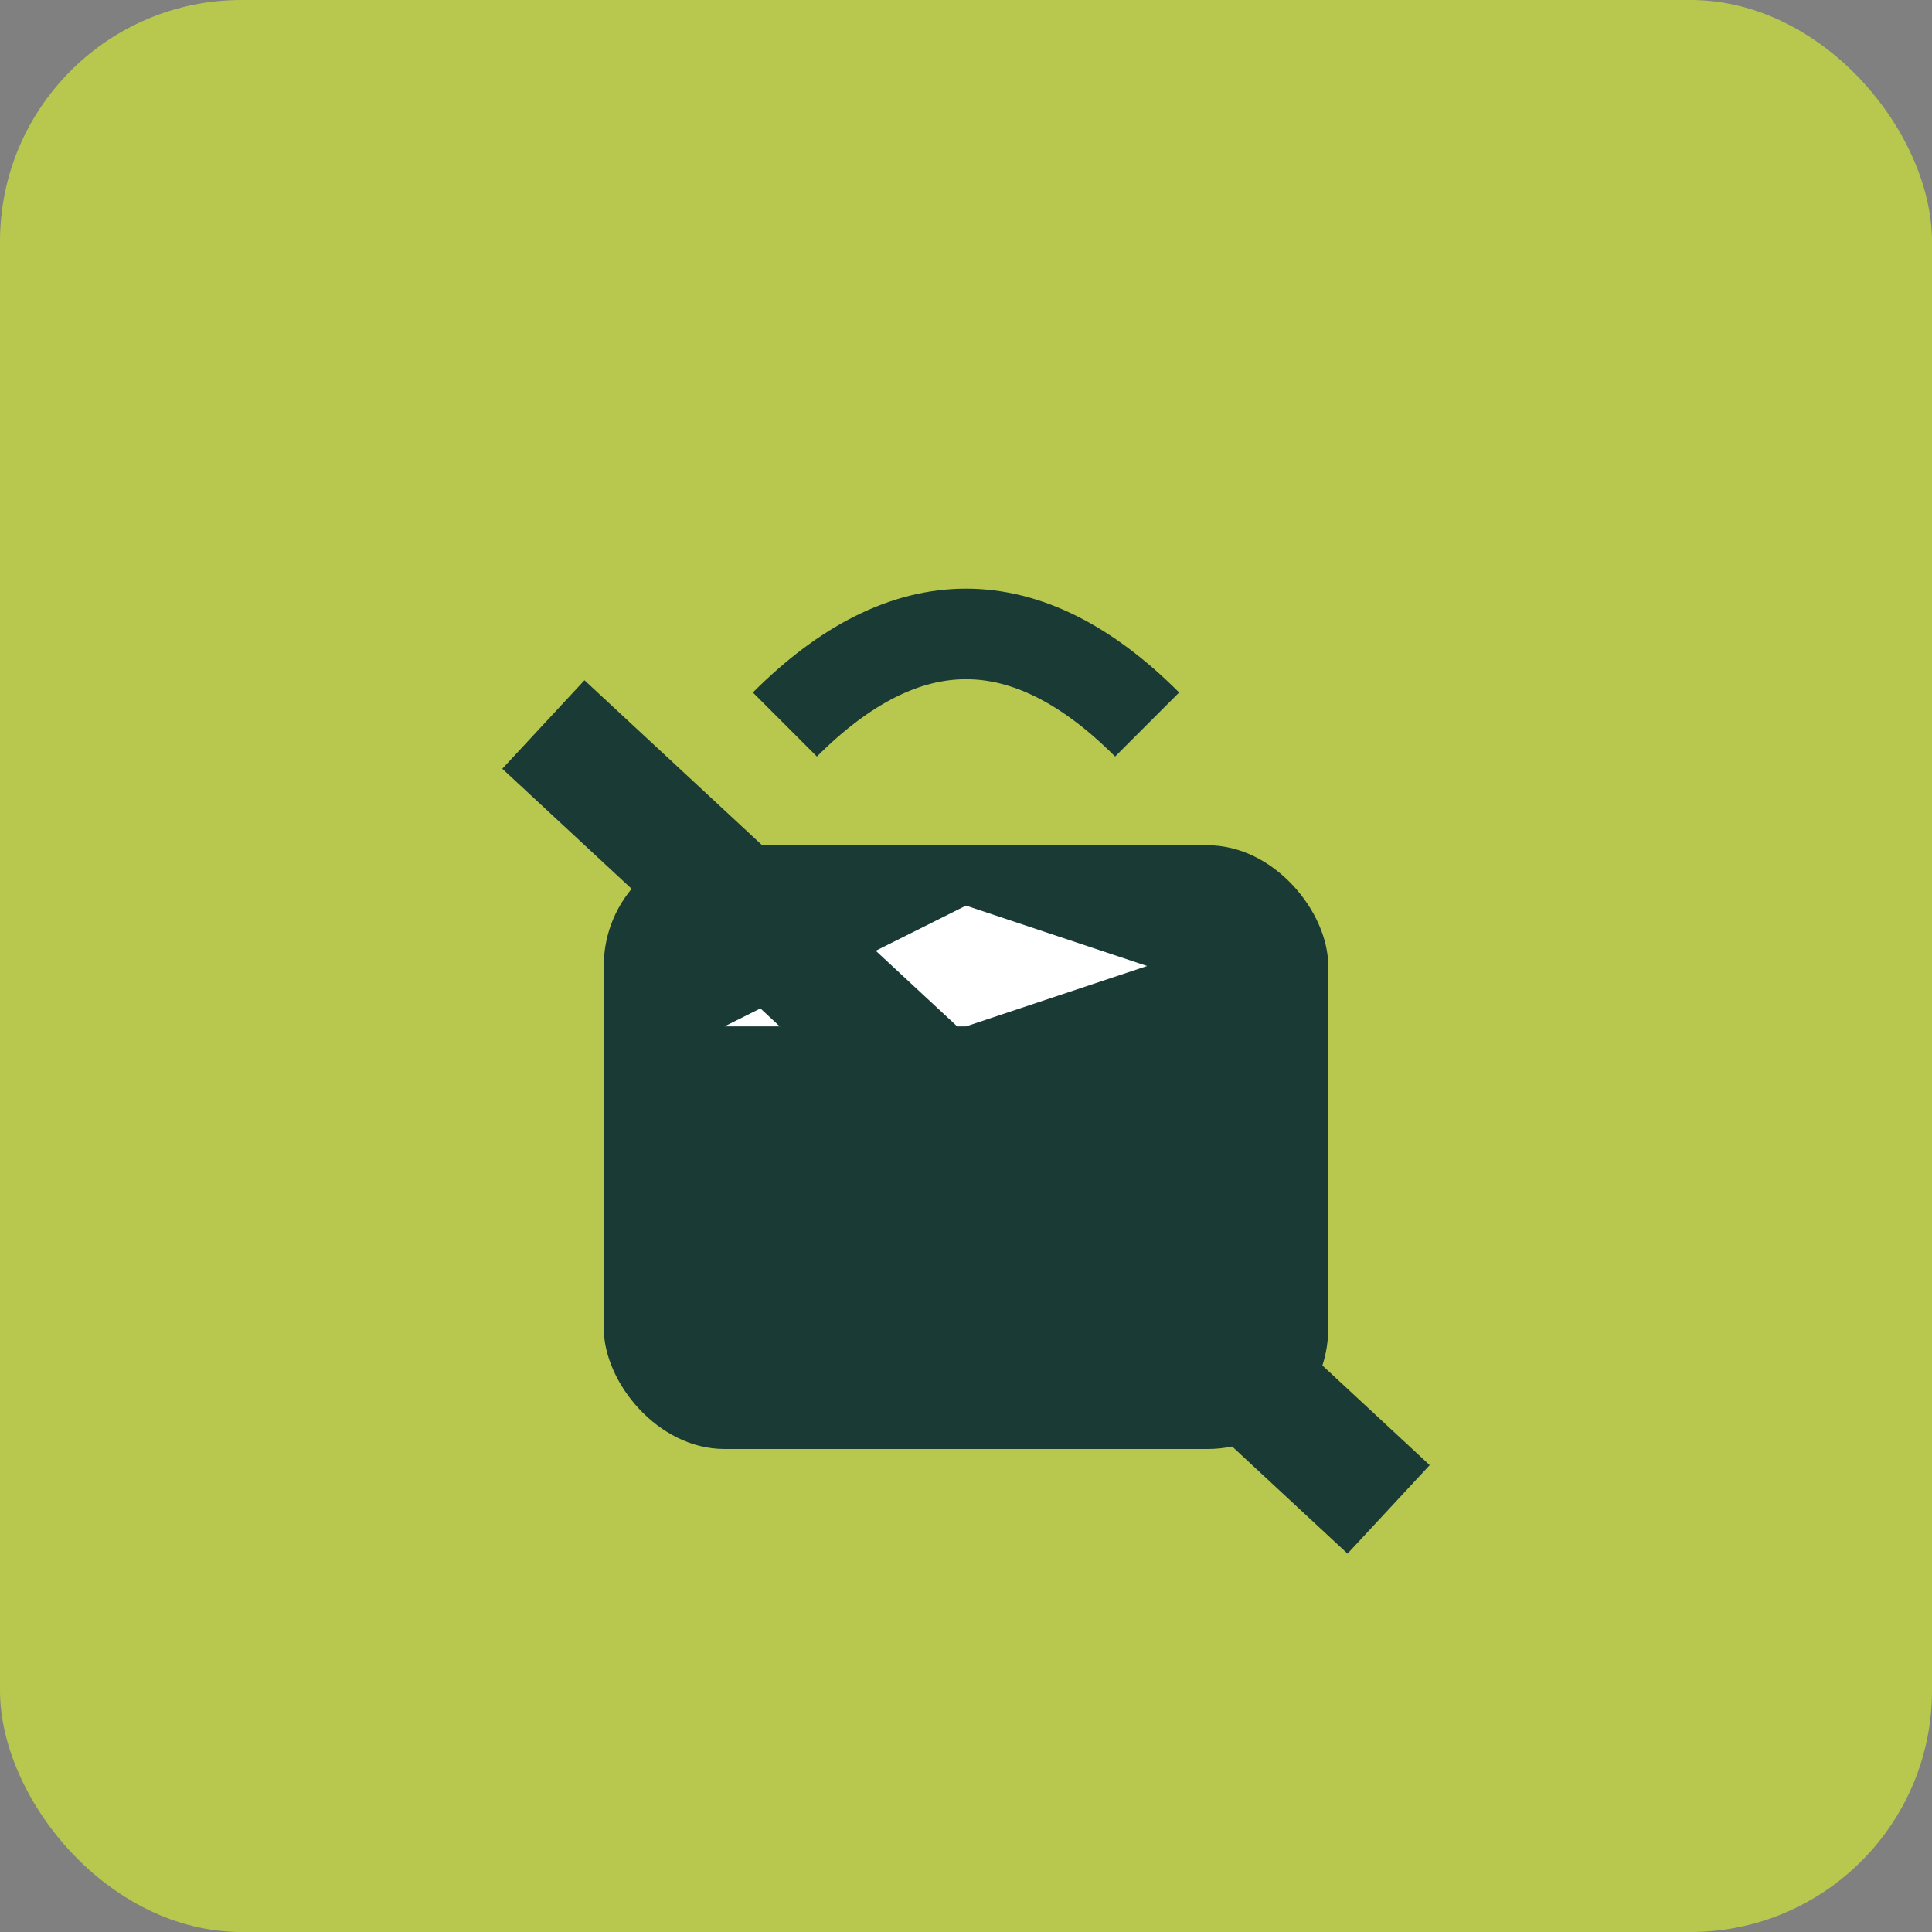 <svg width="32" height="32" viewBox="0 0 32 32" fill="none" xmlns="http://www.w3.org/2000/svg">
  <rect x="0" y="0" width="32" height="32" fill="#808080" stroke="none"/>
  <!-- Background -->
  <rect width="32" height="32" fill="#B8C84E" rx="4"/>
  
  <!-- Simplified suitcase -->
  <g transform="translate(8, 6)">
    <!-- Suitcase body -->
    <rect x="2" y="8" width="12" height="10" rx="2" fill="#1A3A35"/>
    
    <!-- Handle -->
    <path d="M 5 6 Q 8 3 11 6" stroke="#1A3A35" stroke-width="1.5" fill="none"/>
    
    <!-- Airplane -->
    <path d="M 4 11 L 8 9 L 11 10 L 8 11 Z" fill="#FFFFFF"/>
    
    <!-- Diagonal line -->
    <line x1="1" y1="6" x2="15" y2="19" stroke="#1A3A35" stroke-width="2"/>
  </g>
</svg>
